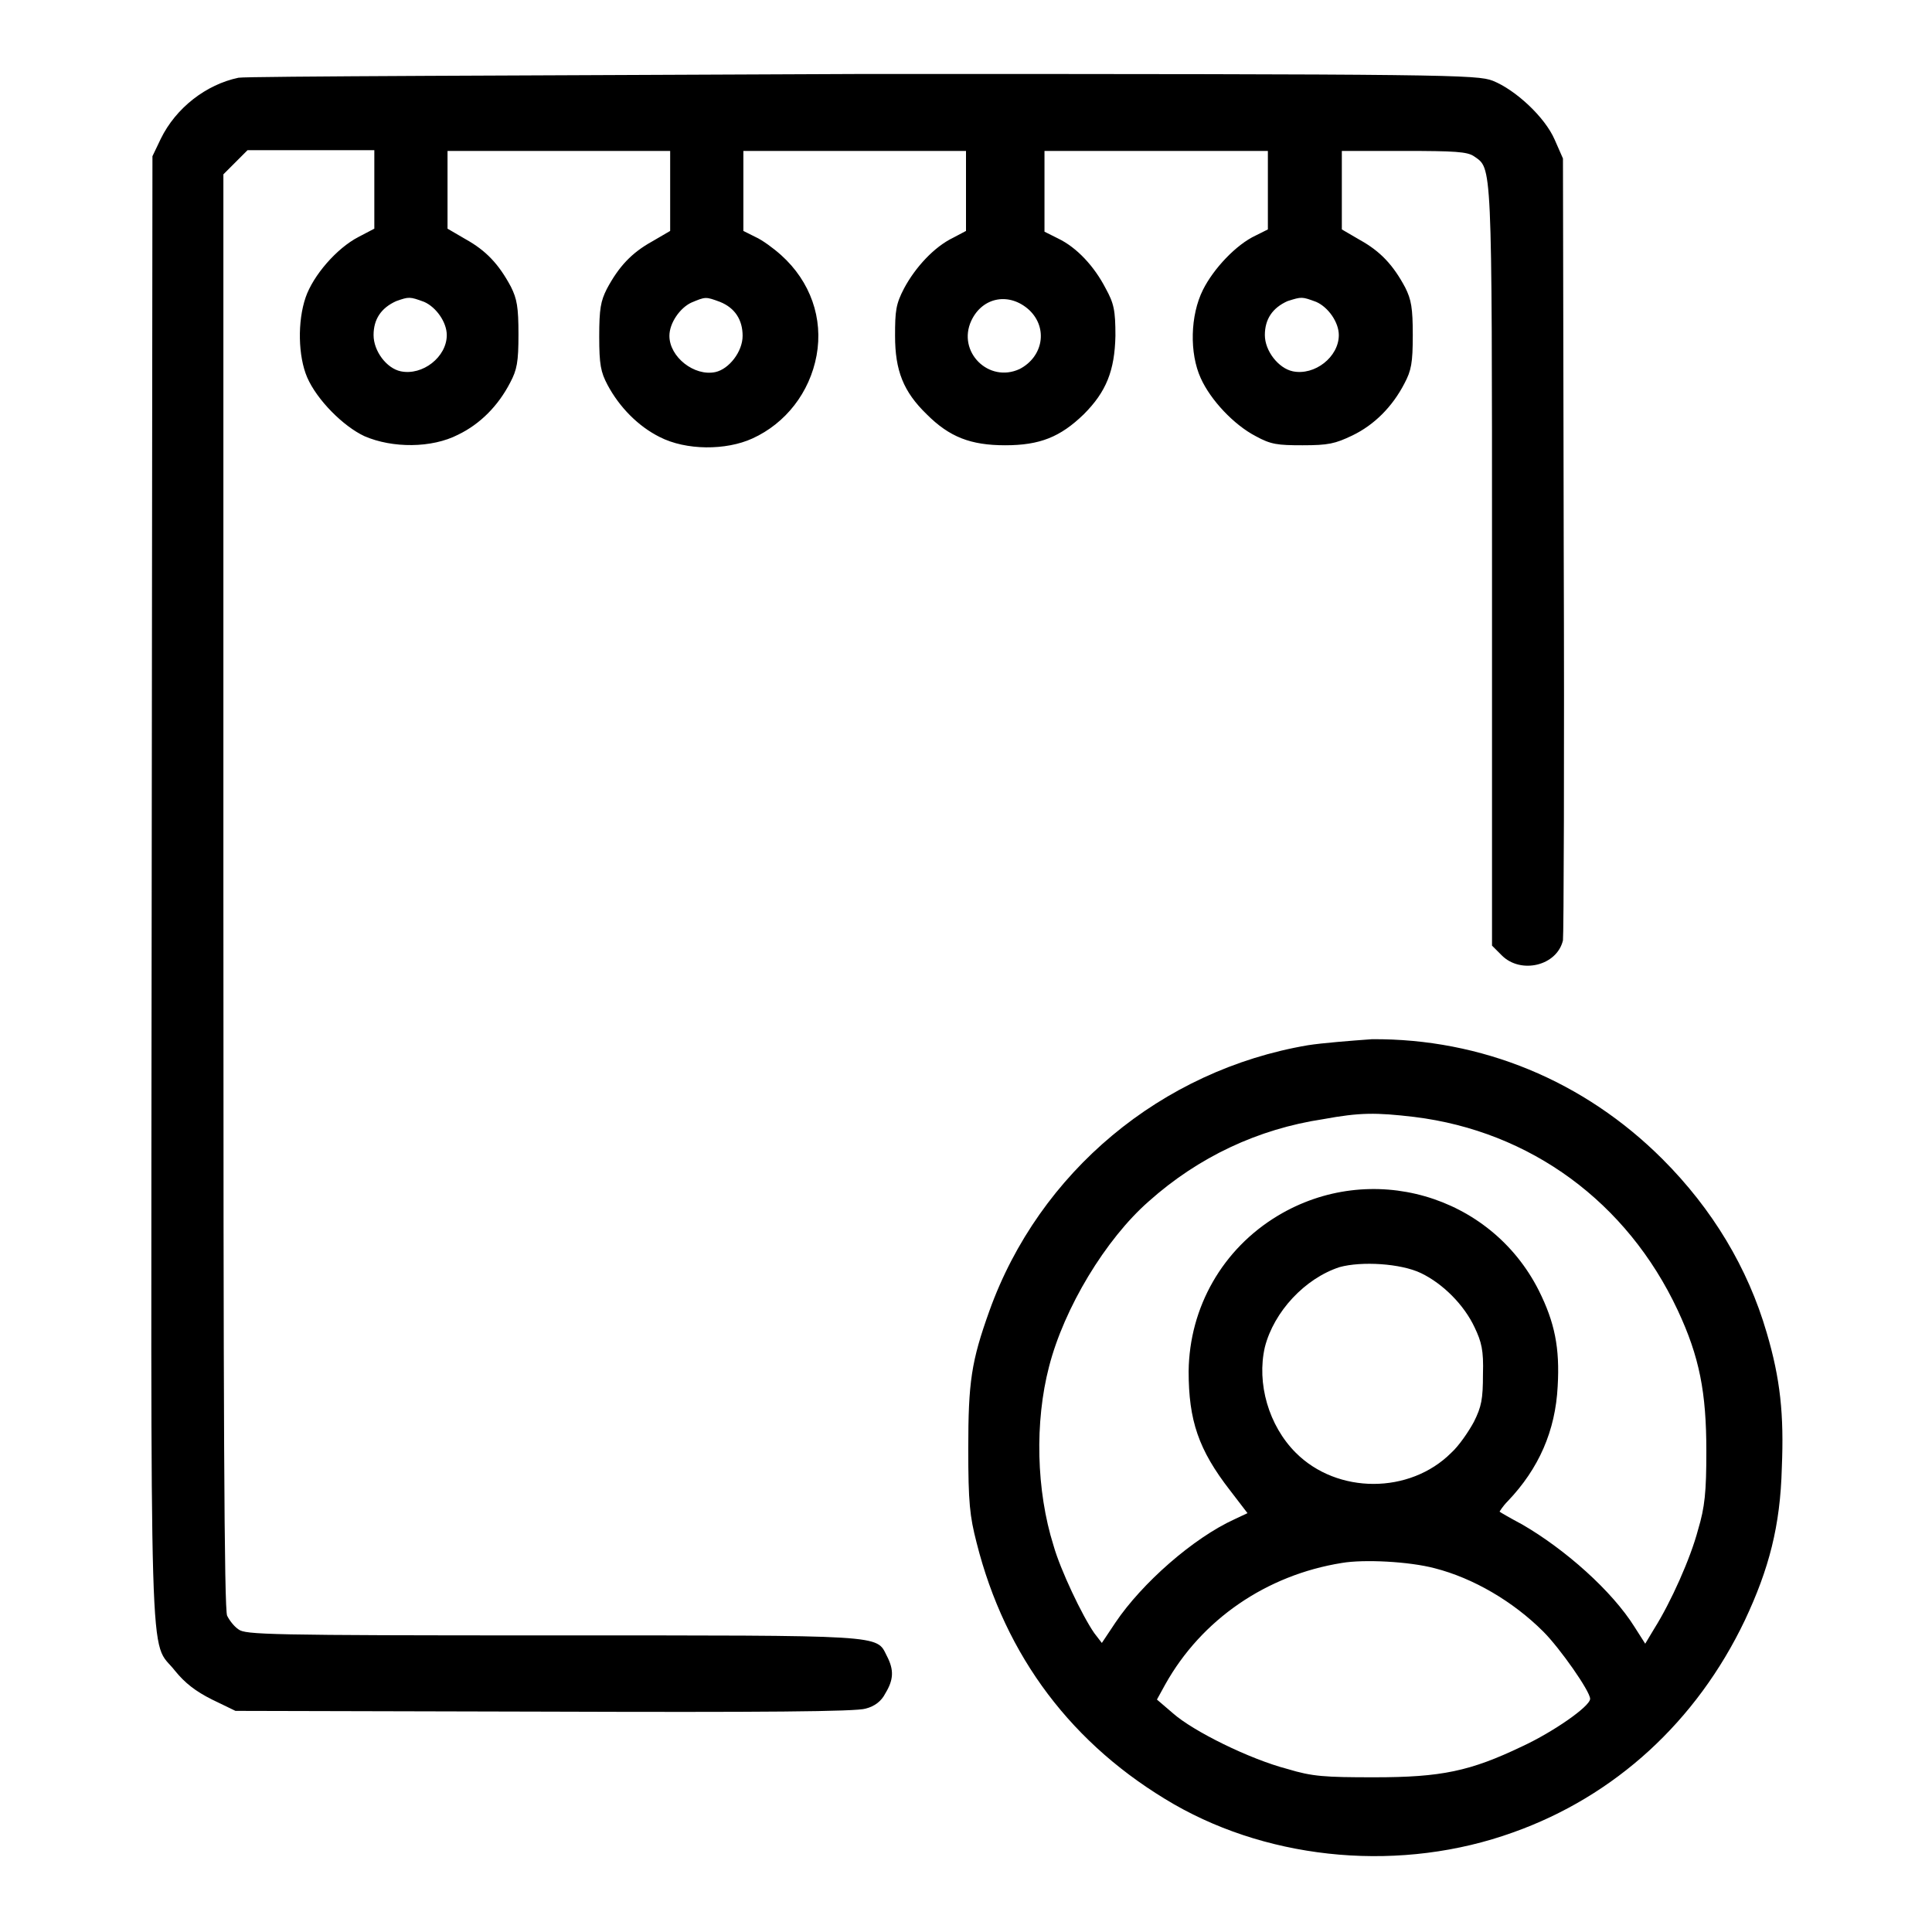 <?xml version="1.0" encoding="utf-8"?>
<!-- Svg Vector Icons : http://www.onlinewebfonts.com/icon -->
<!DOCTYPE svg PUBLIC "-//W3C//DTD SVG 1.1//EN" "http://www.w3.org/Graphics/SVG/1.1/DTD/svg11.dtd">
<svg version="1.1" xmlns="http://www.w3.org/2000/svg" xmlns:xlink="http://www.w3.org/1999/xlink" x="0px" y="0px" viewBox="0 0 256 256" enable-background="new 0 0 256 256" xml:space="preserve">
<g><g><g><path fill="#000000" d="M31.6,10.3c-4.3,0.9-8.3,4-10.3,8.1l-1.1,2.3l-0.1,97c-0.1,108.2-0.4,99.2,3.1,103.7c1.3,1.6,2.7,2.7,4.9,3.8l3.1,1.5l40.9,0.1c28.9,0.1,41.4,0,42.6-0.4c1.2-0.3,2.1-1,2.6-2c1.1-1.8,1.2-3.1,0.2-5c-1.4-2.8,0-2.7-44.4-2.7c-37.7,0-40.6-0.1-41.5-0.8c-0.6-0.4-1.2-1.2-1.5-1.8c-0.4-0.7-0.5-26.9-0.5-96v-95l1.6-1.6l1.6-1.6h8.4h8.4v5.2v5.2l-2.1,1.1c-2.9,1.5-6,5.1-7,8c-1.1,3.2-1,7.8,0.2,10.6c1.3,3,4.8,6.5,7.6,7.8c3.7,1.6,8.9,1.6,12.4-0.2c2.9-1.4,5.3-3.8,6.9-6.9c0.9-1.7,1.1-2.7,1.1-6.4c0-3.6-0.2-4.7-1-6.3c-1.6-3-3.3-4.8-6-6.3l-2.4-1.4v-5.3V20H74h14.8v5.3v5.3l-2.4,1.4c-2.7,1.5-4.4,3.3-6,6.3c-0.8,1.6-1,2.6-1,6.3c0,3.7,0.2,4.7,1.1,6.4c1.6,3,4.1,5.5,6.9,6.9c3.5,1.8,8.8,1.8,12.3,0.2c4.4-2,7.6-6.1,8.5-11c0.9-4.9-0.8-9.8-4.7-13.3c-1-0.9-2.5-2-3.4-2.4l-1.6-0.8v-5.2V20h14.8H128v5.3v5.3l-1.7,0.9c-2.5,1.2-5,3.9-6.5,6.7c-1.1,2.1-1.2,3-1.2,6.3c0,4.6,1.1,7.4,4.2,10.4c3,3,5.8,4.1,10.4,4.1c4.6,0,7.3-1.1,10.4-4.1c3-3,4.1-5.8,4.2-10.4c0-3.4-0.2-4.3-1.3-6.3c-1.5-2.9-3.8-5.4-6.3-6.6l-1.8-0.9v-5.3V20h14.8h14.8v5.2v5.2l-1.6,0.8c-2.6,1.2-5.6,4.4-7,7.2c-1.7,3.4-1.8,8.4-0.3,11.7c1.3,2.9,4.4,6.2,7.3,7.7c2,1.1,2.9,1.2,6.2,1.2c3.4,0,4.3-0.2,6.6-1.3c2.9-1.4,5.3-3.8,6.9-6.9c0.9-1.7,1.1-2.7,1.1-6.4c0-3.6-0.2-4.7-1-6.3c-1.6-3-3.3-4.8-6-6.3l-2.4-1.4v-5.3V20h8.2c6.8,0,8.4,0.1,9.3,0.7c2.4,1.7,2.4,0,2.4,54.2v50.4l1.3,1.3c2.5,2.5,7.3,1.4,8.1-2c0.1-0.6,0.2-24.2,0.1-52.3l-0.1-51.3l-1.1-2.5c-1.3-3-5.2-6.6-8.2-7.8c-2.1-0.8-5.5-0.9-83.1-0.9C69.9,10,32.7,10.1,31.6,10.3z M56.2,40c1.6,0.7,3,2.7,3,4.4c0,2.9-3.2,5.4-6.1,4.8c-1.9-0.4-3.6-2.7-3.6-4.8c0-2.1,1-3.6,3-4.5C54.2,39.3,54.3,39.3,56.2,40z M95.4,40c2,0.8,3,2.4,3,4.5c0,2.1-1.8,4.4-3.6,4.8c-2.8,0.6-6.1-2-6.1-4.8c0-1.7,1.4-3.7,2.9-4.4C93.5,39.3,93.5,39.3,95.4,40z M136.4,41.1c2.5,2.4,1.8,6.2-1.3,7.8c-4.1,1.9-8.3-2.3-6.4-6.4C130.2,39.3,133.8,38.7,136.4,41.1z M174.4,40c1.6,0.7,3,2.7,3,4.4c0,2.9-3.2,5.4-6.1,4.8c-1.9-0.4-3.7-2.7-3.7-4.8c0-2.1,1-3.6,3-4.5C172.5,39.3,172.5,39.3,174.4,40z"/><path fill="#000000" d="M173.3,138.5c-19.4,3.3-35.6,16.8-42.2,35.2c-2.4,6.7-2.8,9.4-2.8,18.3c0,7.1,0.2,8.9,1.1,12.4c3.8,15.1,12.7,26.9,26.2,34.7c13.1,7.5,30.2,9,44.9,3.7c13.5-4.8,24.3-14.7,30.7-28.1c3.2-6.8,4.7-12.5,4.9-20.2c0.3-7.1-0.2-11.8-2-17.9c-2.5-8.6-7.2-16.4-13.8-23c-10.4-10.4-24-16-38.5-15.9C179,137.9,175.2,138.2,173.3,138.5z M187.4,148c15.4,1.9,28.2,11.3,34.9,25.6c2.9,6.2,3.8,10.9,3.8,18.7c0,5.4-0.2,7.4-1.1,10.4c-1,3.8-3.6,9.6-5.8,13.1l-1.2,2l-1.4-2.2c-3-4.8-9.2-10.3-14.9-13.6c-1.5-0.8-2.9-1.6-3-1.7c0,0,0.4-0.7,1.1-1.4c4.1-4.3,6.3-9.3,6.6-15.2c0.3-5.1-0.4-8.5-2.5-12.7c-6.4-12.7-22.3-17.3-34.6-9.9c-7.3,4.4-11.7,12.1-11.8,20.6c0,6.5,1.3,10.4,5.5,15.8l2.3,3l-1.7,0.8c-5.5,2.5-12.3,8.5-15.8,13.7l-1.8,2.7l-1-1.3c-1.6-2.3-4.5-8.4-5.4-11.6c-2.3-7.3-2.5-16.4-0.6-23.7c2-7.8,7.5-16.9,13.2-21.9c6.6-5.9,14.5-9.6,23.1-10.9C180.2,147.4,182.3,147.4,187.4,148z M188.3,168.7c2.9,1.4,5.7,4.2,7.1,7.2c0.9,1.9,1.2,3,1.1,6.2c0,3.3-0.2,4.3-1.2,6.3c-0.7,1.3-2,3.2-3,4.1c-5.5,5.5-15.1,5.5-20.6,0c-3.6-3.6-5.2-9.2-4.1-14c1.2-4.7,5.3-9.1,9.9-10.6C180.4,167.1,185.6,167.4,188.3,168.7z M190.1,207.8c5.1,1.3,10.4,4.4,14.4,8.4c2.2,2.2,6.2,7.9,6.2,8.9s-4.9,4.4-9,6.3c-6.9,3.3-10.7,4.1-19.6,4.1c-6.6,0-8.2-0.1-11.5-1.1c-5-1.3-12.5-5-15.2-7.4l-2.1-1.8l1.1-2c4.8-8.6,13.4-14.5,23.4-16.1C180.7,206.6,186.7,206.9,190.1,207.8z"/></g></g></g>
</svg>